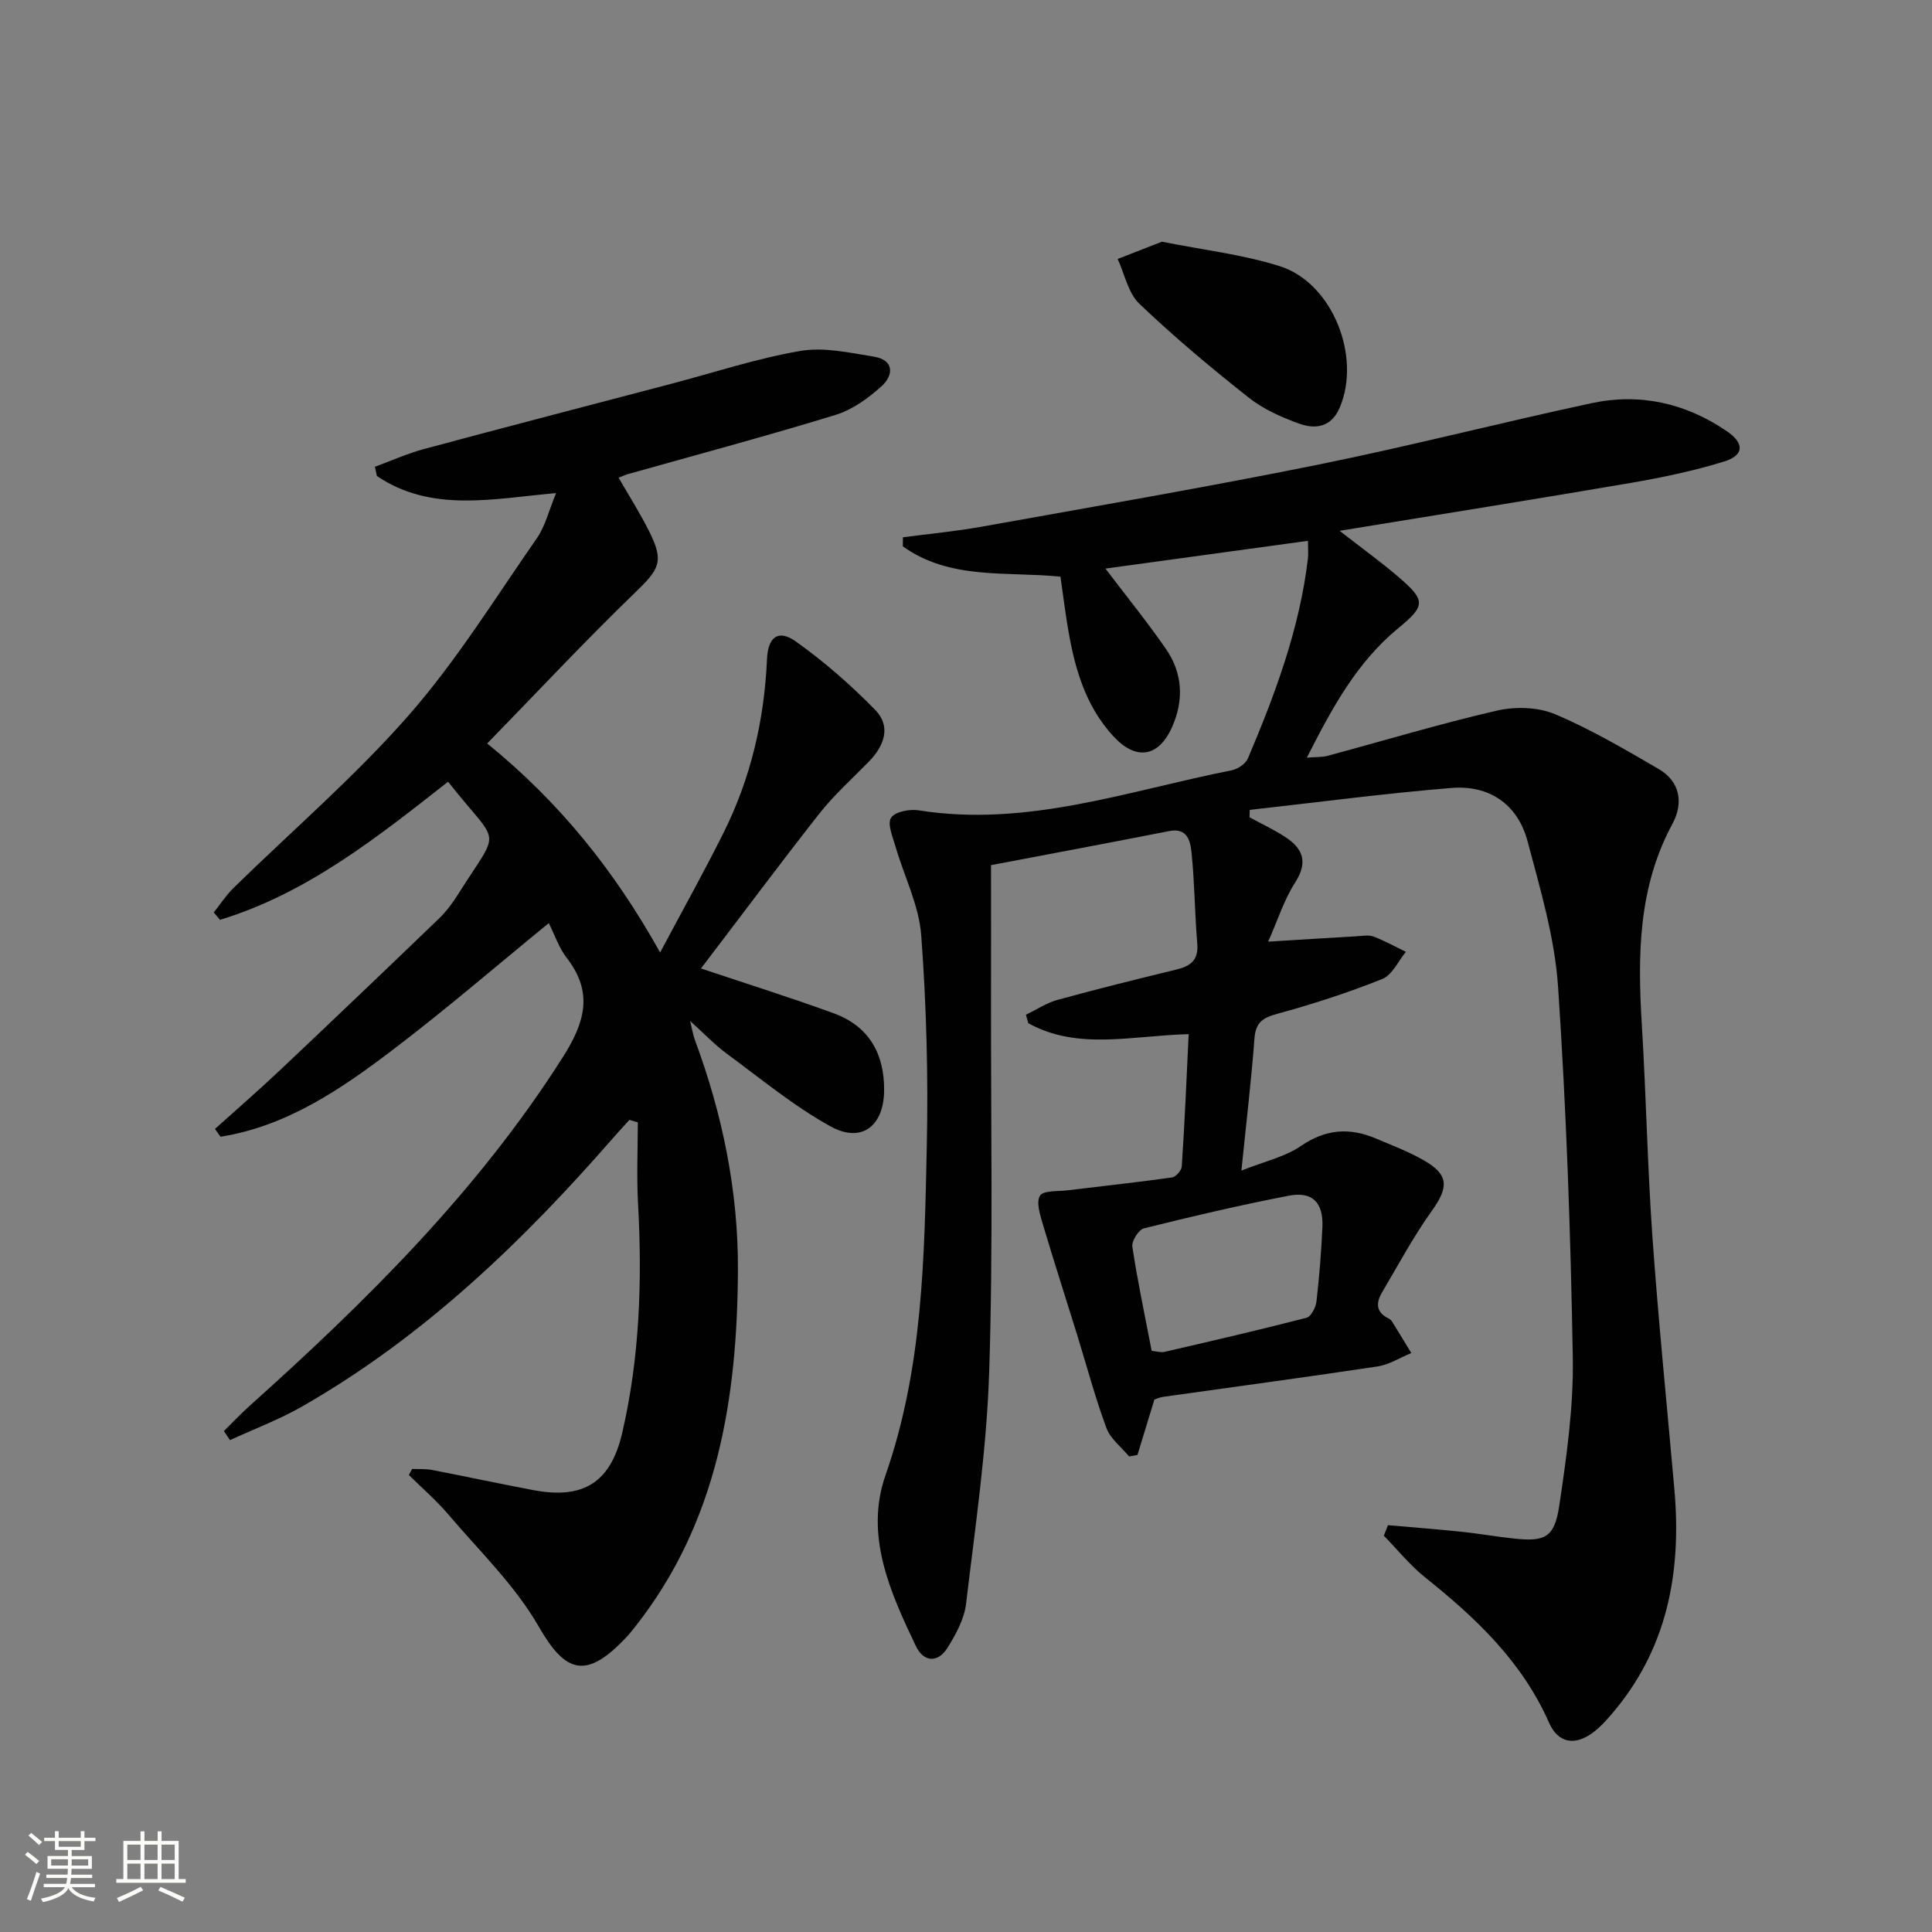 <svg enable-background="new 0 0 400 400" viewBox="0 0 400 400" xmlns="http://www.w3.org/2000/svg"><rect x="0" y="0" width="400" height="400" fill="#808080" stroke="none"/><path d="m5.17 384 .55-.58c.85.61 1.65 1.24 2.4 1.87l-.59.64c-.83-.73-1.62-1.38-2.36-1.93m1.22 9.53-.82-.34c.71-1.76 1.37-3.64 1.98-5.63.24.13.5.25.76.36-.6 1.67-1.24 3.54-1.92 5.61m-.5-13.5.57-.54c.56.44 1.31 1.06 2.26 1.87l-.64.64c-.68-.66-1.41-1.32-2.19-1.97m3.25.46h2.24v-1.36h.77v1.36h4.57v-1.36h.76v1.36h2.28v.69h-2.28v1.84h-2.64v1.26h4.18v2.64h-4.21c0 .45-.02.86-.05 1.21h4.32v.69h-4.38c-.04.34-.1.75-.19 1.22h5.15v.69h-4.82c.87 1.19 2.51 1.92 4.93 2.19-.17.31-.3.57-.37.76-2.77-.49-4.52-1.41-5.26-2.76-.56 1.26-2.3 2.23-5.24 2.9-.12-.24-.26-.48-.43-.72 2.73-.55 4.38-1.34 4.96-2.38h-4.38v-.69h4.65c.1-.38.17-.79.21-1.22h-4.32v-.69h4.4c.03-.34.05-.75.05-1.21h-4.2v-2.64h4.23v-1.26h-2.69v-1.84h-2.24zm1.46 4.46v1.29h3.45c.01-.4.02-.57.01-.53v-.32-.45h-3.46zm1.55-2.59h4.57v-1.19h-4.57zm6.11 2.59h-3.42v.77c-.01.19-.01.37-.02.53h3.44z" fill="#fbfcfa"/><path d="m32.63 379.16h.82v1.98h3.54v7.89h1.46v.78h-14.37v-.78h1.46v-7.89h3.55v-1.98h.82v1.98h2.73v-1.98zm-3.49 11.48.5.73c-1.61.82-3.28 1.63-5 2.41-.13-.27-.28-.55-.44-.82 1.75-.72 3.4-1.49 4.94-2.32m-2.78-5.55h2.73v-3.18h-2.73zm0 3.95h2.73v-3.2h-2.73zm3.54-3.95h2.73v-3.18h-2.73zm0 3.95h2.73v-3.2h-2.73zm7.89 4.68c-1.84-.92-3.51-1.7-5.02-2.32l.45-.73c1.89.8 3.57 1.55 5.04 2.23zm-1.62-11.81h-2.73v3.18h2.73zm-2.73 7.13h2.73v-3.2h-2.73z" fill="#fbfcfa"/><g fill="#010102"><path d="m246.1 214.11c-11.73.29-22.9 3.42-33.21-2.27-.16-.58-.32-1.17-.48-1.75 2.18-1.05 4.26-2.45 6.55-3.08 8.16-2.24 16.37-4.28 24.59-6.27 2.96-.72 4.62-1.96 4.33-5.39-.53-6.28-.54-12.62-1.19-18.89-.23-2.24-.82-5.14-4.6-4.4-12.21 2.4-24.44 4.69-36.91 7.06 0 9.37.02 18.67 0 27.97-.05 25.66.45 51.33-.38 76.97-.52 16.04-2.89 32.04-4.79 48.01-.37 3.13-2.1 6.28-3.81 9.04-2.03 3.28-4.99 3.02-6.58-.31-5.34-11.19-10.64-22.93-6.28-35.39 7.74-22.15 8.04-45.06 8.54-67.96.32-14.59-.07-29.24-1.15-43.79-.46-6.23-3.55-12.26-5.33-18.41-.57-1.98-1.72-4.64-.92-5.93.79-1.26 3.85-1.85 5.72-1.55 22.43 3.57 43.41-4.06 64.81-8.29 1.26-.25 2.89-1.35 3.36-2.47 5.65-13.32 10.7-26.85 12.42-41.36.11-.96.01-1.95.01-3.68-14.23 1.95-28.04 3.84-41.93 5.75 4.4 5.8 8.68 11.07 12.53 16.64 3.47 5.02 3.74 10.63 1.26 16.18-2.77 6.21-7.41 6.97-12.05 2-6.18-6.63-8.32-14.99-9.69-23.62-.49-3.09-.89-6.2-1.36-9.53-11.11-1.12-22.88.75-32.64-6.28.01-.62.01-1.25.02-1.87 5.45-.72 10.93-1.23 16.33-2.2 23.18-4.16 46.41-8.15 69.49-12.81 19.01-3.84 37.81-8.7 56.77-12.76 10.04-2.15 19.51.01 28.01 5.82 3.66 2.5 3.58 4.98-.61 6.27-6.31 1.95-12.84 3.31-19.36 4.43-19.6 3.36-39.25 6.48-60.22 9.91 4.76 3.7 8.46 6.38 11.93 9.33 5.94 5.06 5.96 6.11.22 10.83-8.59 7.06-13.7 16.5-18.93 26.8 1.85-.15 3.11-.06 4.27-.37 11.68-3.14 23.27-6.64 35.05-9.36 3.8-.87 8.5-.76 12.02.72 7.45 3.13 14.5 7.29 21.51 11.37 4.51 2.63 5.12 7.12 2.85 11.33-7.15 13.21-7.22 27.33-6.34 41.73.89 14.61 1.16 29.26 2.19 43.86 1.24 17.41 3 34.78 4.54 52.17 1.54 17.37-1.49 33.45-13.36 47.01-.98 1.12-2.02 2.24-3.19 3.16-3.84 3.02-7.46 2.58-9.4-1.82-5.57-12.63-15.13-21.67-25.63-30.06-3.15-2.52-5.73-5.74-8.57-8.65.28-.73.57-1.45.85-2.18 5.1.45 10.2.84 15.29 1.37 3.63.38 7.23 1.03 10.87 1.41 6.35.67 8.32-.22 9.3-6.76 1.52-10.16 2.98-20.48 2.81-30.71-.44-25.61-1.33-51.23-3.05-76.78-.68-10.14-3.68-20.2-6.31-30.11-2.04-7.68-7.93-11.7-15.79-11.05-13.95 1.14-27.83 2.99-41.74 4.54-.01.51-.03 1.02-.04 1.53 2.41 1.31 4.9 2.48 7.2 3.95 3.76 2.39 5.05 5.19 2.25 9.55-2.28 3.53-3.57 7.7-5.59 12.25 6.81-.42 12.59-.79 18.37-1.12 1.16-.07 2.45-.32 3.47.07 2.29.87 4.45 2.08 6.67 3.16-1.6 1.93-2.83 4.8-4.88 5.62-7.07 2.83-14.36 5.19-21.71 7.2-3 .82-4.49 1.73-4.75 5.04-.66 8.76-1.7 17.48-2.71 27.43 4.68-1.87 8.97-2.81 12.34-5.11 5.13-3.51 10.08-3.84 15.5-1.54 3.35 1.42 6.8 2.73 9.94 4.53 5.2 2.98 5.15 5.56 1.64 10.46-3.83 5.35-6.95 11.21-10.31 16.89-1.25 2.11-1.29 4.09 1.31 5.35.29.14.59.38.75.65 1.35 2.17 2.68 4.36 4.01 6.54-2.33.95-4.59 2.41-7.01 2.78-14.77 2.23-29.57 4.2-44.36 6.29-.8.11-1.56.48-1.83.57-1.25 4.09-2.37 7.77-3.5 11.46-.58.1-1.15.21-1.73.31-1.61-1.94-3.87-3.65-4.7-5.88-2.34-6.34-4.08-12.89-6.08-19.36-2.35-7.58-4.79-15.13-7.05-22.73-.58-1.97-1.46-4.63-.62-6.01.68-1.12 3.72-.87 5.73-1.12 7.2-.88 14.41-1.65 21.59-2.66.79-.11 1.98-1.44 2.03-2.26.6-8.91.98-17.85 1.43-27.41zm-7.66 65.57c1.06.1 1.91.39 2.66.21 9.82-2.27 19.64-4.54 29.4-7.06.94-.24 1.92-2.15 2.06-3.38.59-5.11 1-10.24 1.23-15.38.22-5.07-2.04-7.45-6.91-6.52-10.08 1.94-20.09 4.29-30.05 6.77-1.09.27-2.57 2.64-2.39 3.81 1.09 7.18 2.6 14.28 4 21.55z"/><path d="m145.13 200.51c9.68 3.25 18.68 6.06 27.53 9.3 7.25 2.66 10.45 8.36 10.39 15.94-.06 7.38-4.65 11-11.07 7.47-7.64-4.21-14.47-9.9-21.54-15.09-2.39-1.75-4.46-3.95-7.56-6.75.5 2.02.64 3 .98 3.91 5.73 15.4 9.01 31.42 8.92 47.74-.14 26.44-4.16 52.09-21.29 73.78-.52.65-1.02 1.31-1.59 1.92-8.53 9.22-12.84 7.66-18.37-1.98-4.87-8.49-12.23-15.58-18.66-23.14-2.5-2.94-5.46-5.5-8.22-8.23.23-.42.45-.83.68-1.25 1.37.06 2.78-.05 4.12.21 7.01 1.35 14 2.86 21.01 4.18 10.29 1.94 15.96-1.56 18.35-11.8 3.64-15.65 4.17-31.55 3.29-47.54-.31-5.59-.05-11.21-.05-16.81-.58-.17-1.15-.34-1.73-.51-1.02 1.12-2.06 2.23-3.06 3.37-18.9 21.71-39.48 41.52-64.66 55.94-4.76 2.73-9.97 4.68-14.98 6.99-.42-.62-.85-1.25-1.27-1.87 1.75-1.72 3.43-3.52 5.25-5.15 24.23-21.72 47.26-44.47 64.89-72.2 4.57-7.18 6.45-13.4.84-20.63-1.6-2.06-2.46-4.7-3.71-7.19-10.75 8.78-21.14 17.74-32.03 26.03-10.84 8.25-22.11 16.01-35.94 18.2-.38-.54-.76-1.08-1.14-1.62 4.49-4.04 9.06-8 13.45-12.15 11.01-10.39 21.96-20.85 32.87-31.35 1.54-1.49 2.88-3.26 4.02-5.09 8.97-14.27 8.8-9.47-2.08-23.29-14.61 11.45-29.15 23.09-47.22 28.59-.43-.51-.86-1.02-1.29-1.53 1.35-1.7 2.55-3.56 4.09-5.07 12.13-11.88 25.1-23.01 36.26-35.74 9.91-11.3 17.92-24.28 26.55-36.68 1.75-2.52 2.48-5.74 3.97-9.33-13.03 1.14-25.76 4.12-37.1-3.54-.14-.64-.27-1.27-.41-1.91 3.38-1.24 6.69-2.74 10.15-3.67 16.98-4.57 33.99-8.98 50.99-13.45 8.97-2.36 17.83-5.29 26.93-6.86 4.86-.84 10.17.36 15.19 1.17 4.25.68 4.18 3.81 1.66 6.11-2.75 2.5-6.06 4.89-9.55 5.96-14.26 4.38-28.69 8.23-43.05 12.28-.47.13-.91.35-1.86.72 2.16 3.76 4.42 7.32 6.31 11.08 3.15 6.28 2.15 7.83-2.85 12.66-10.38 10.03-20.25 20.59-30.67 31.29 14.99 12.19 26.28 26.22 35.8 43.27 4.68-8.79 9.09-16.68 13.12-24.76 5.65-11.3 8.46-23.38 9.01-36 .2-4.55 2.33-6.21 5.94-3.65 5.89 4.19 11.42 9.02 16.47 14.2 3.32 3.4 1.89 7.39-1.28 10.65-3.47 3.56-7.23 6.92-10.3 10.81-8.2 10.44-16.15 21.12-24.5 32.06z"/><path d="m240.56 50.04c8.57 1.72 16.71 2.64 24.38 5.06 10.96 3.46 16.98 18.79 12.4 29.37-1.72 3.97-4.98 4.44-8.27 3.27-3.7-1.32-7.49-3.01-10.54-5.42-7.8-6.16-15.45-12.57-22.63-19.42-2.33-2.22-3.05-6.14-4.5-9.28 3.09-1.21 6.19-2.42 9.16-3.58z"/></g></svg>
